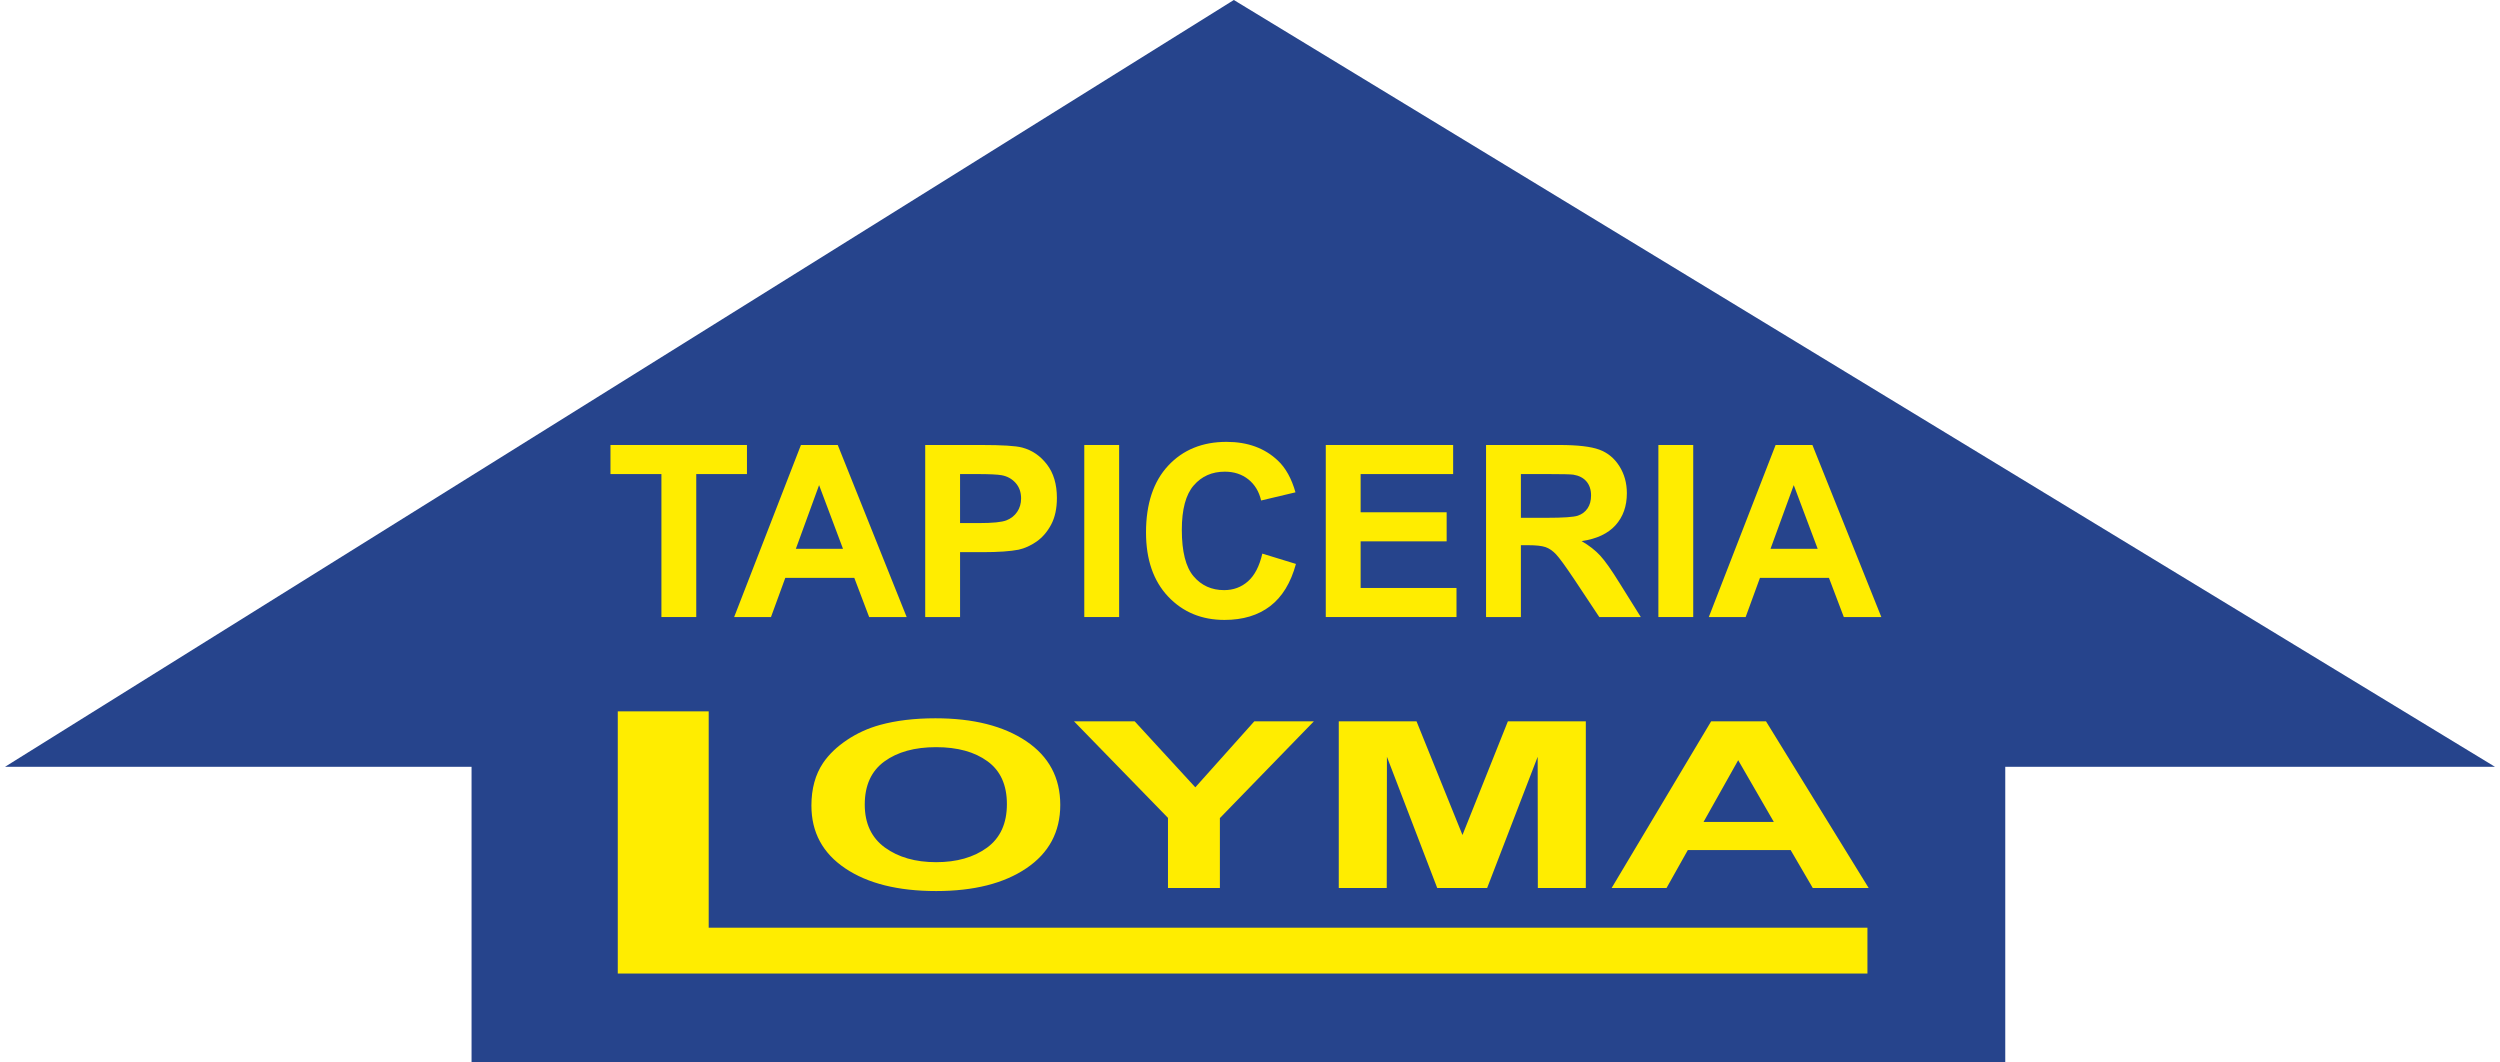 <?xml version="1.0" encoding="UTF-8"?>
<!DOCTYPE svg PUBLIC "-//W3C//DTD SVG 1.1//EN" "http://www.w3.org/Graphics/SVG/1.1/DTD/svg11.dtd">
<!-- Creator: CorelDRAW X8 -->
<svg xmlns="http://www.w3.org/2000/svg" xml:space="preserve" width="200px" height="85px" version="1.1" style="shape-rendering:geometricPrecision; text-rendering:geometricPrecision; image-rendering:optimizeQuality; fill-rule:evenodd; clip-rule:evenodd"
viewBox="0 0 200000 85346"
 xmlns:xlink="http://www.w3.org/1999/xlink">
 <defs>
  <style type="text/css">
   <![CDATA[
    .fil2 {fill:#FFED00}
    .fil0 {fill:#26448C}
    .fil1 {fill:#FFED00;fill-rule:nonzero}
   ]]>
  </style>
 </defs>
 <g id="Capa_x0020_1">
  <g id="_2417317120944">
   <polygon class="fil0" points="0,61592 98701,0 200000,61592 160667,61592 160667,85346 37471,85346 37471,61592 "/>
   <polygon class="fil1" points="52722,49564 52722,38080 48630,38080 48630,35744 59593,35744 59593,38080 55520,38080 55520,49564 "/>
   <path id="1" class="fil1" d="M72422 49564l-3014 0 -1193 -3146 -5543 0 -1149 3146 -2959 0 5365 -13820 2957 0 5536 13820zm-5115 -5481l-1920 -5115 -1866 5115 3786 0z"/>
   <path id="2" class="fil1" d="M73911 49564l0 -13820 4475 0c1696,0 2799,68 3314,206 791,209 1454,660 1988,1355 534,694 801,1592 801,2692 0,849 -154,1560 -460,2139 -309,579 -698,1033 -1171,1364 -473,328 -956,547 -1444,654 -667,131 -1628,199 -2889,199l-1815 0 0 5211 -2799 0zm2799 -11484l0 3937 1522 0c1097,0 1827,-74 2197,-218 370,-146 659,-370 868,-682 210,-309 316,-666 316,-1078 0,-505 -148,-920 -441,-1248 -296,-329 -666,-534 -1119,-618 -332,-61 -998,-93 -2001,-93l-1342 0z"/>
   <polygon id="3" class="fil1" points="86689,49564 86689,35744 89488,35744 89488,49564 "/>
   <path id="4" class="fil1" d="M100989 44469l2701 829c-414,1522 -1106,2651 -2071,3391 -965,737 -2187,1107 -3670,1107 -1837,0 -3346,-628 -4530,-1882 -1180,-1255 -1772,-2969 -1772,-5147 0,-2300 595,-4089 1782,-5363 1187,-1274 2750,-1911 4687,-1911 1692,0 3066,502 4121,1503 630,592 1100,1441 1415,2551l-2760 656c-164,-714 -505,-1280 -1023,-1696 -521,-414 -1152,-620 -1891,-620 -1027,0 -1860,366 -2497,1103 -640,734 -958,1924 -958,3571 0,1743 315,2988 942,3728 631,743 1448,1113 2455,1113 743,0 1383,-234 1917,-707 534,-473 920,-1213 1152,-2226z"/>
   <polygon id="5" class="fil1" points="106087,49564 106087,35744 116317,35744 116317,38080 108886,38080 108886,41149 115796,41149 115796,43484 108886,43484 108886,47229 116587,47229 116587,49564 "/>
   <path id="6" class="fil1" d="M118961 49564l0 -13820 5878 0c1476,0 2551,126 3220,374 672,247 1206,688 1609,1322 402,637 604,1360 604,2178 0,1039 -302,1894 -910,2570 -608,675 -1515,1100 -2725,1277 601,350 1097,736 1486,1158 393,422 920,1171 1583,2245l1685 2696 -3335 0 -2002 -3017c-717,-1071 -1209,-1747 -1476,-2027 -263,-277 -544,-470 -839,-573 -300,-103 -769,-154 -1413,-154l-566 0 0 5771 -2799 0zm2799 -7971l2065 0c1339,0 2172,-58 2506,-171 332,-112 596,-309 782,-585 190,-277 283,-625 283,-1040 0,-466 -125,-839 -373,-1128 -248,-287 -598,-467 -1049,-541 -228,-32 -907,-48 -2036,-48l-2178 0 0 3513z"/>
   <polygon id="7" class="fil1" points="132804,49564 132804,35744 135602,35744 135602,49564 "/>
   <path id="8" class="fil1" d="M150712 49564l-3014 0 -1193 -3146 -5543 0 -1148 3146 -2960 0 5366 -13820 2956 0 5536 13820zm-5114 -5481l-1921 -5115 -1866 5115 3787 0z"/>
   <g>
    <path class="fil1" d="M64770 64717c0,-1365 316,-2513 944,-3441 465,-683 1107,-1297 1917,-1839 810,-543 1697,-945 2661,-1210 1284,-352 2765,-530 4443,-530 3039,0 5465,615 7291,1839 1822,1229 2733,2934 2733,5118 0,2167 -907,3862 -2714,5084 -1807,1226 -4228,1836 -7252,1836 -3063,0 -5503,-607 -7310,-1826 -1808,-1216 -2713,-2893 -2713,-5031zm4285 -91c0,1518 542,2669 1620,3454 1079,782 2450,1175 4108,1175 1664,0 3025,-389 4094,-1166 1064,-779 1596,-1945 1596,-3500 0,-1537 -518,-2684 -1558,-3438 -1035,-757 -2411,-1135 -4132,-1135 -1716,0 -3101,384 -4151,1148 -1050,766 -1577,1919 -1577,3462z"/>
    <polygon id="1" class="fil1" points="93411,71331 93411,65696 85861,57940 90736,57940 95607,63243 100347,57940 105131,57940 97581,65714 97581,71331 "/>
    <polygon id="2" class="fil1" points="107130,71331 107130,57940 113376,57940 117067,67073 120715,57940 126975,57940 126975,71331 123121,71331 123107,60790 119047,71331 115040,71331 110999,60790 110984,71331 "/>
    <path id="3" class="fil1" d="M149697 71331l-4491 0 -1778 -3048 -8260 0 -1711 3048 -4410 0 7995 -13391 4406 0 8249 13391zm-7622 -5311l-2861 -4956 -2781 4956 5642 0z"/>
    <polygon class="fil2" points="49216,57140 56519,57140 56519,74518 149596,74518 149596,78200 49216,78200 "/>
   </g>
  </g>
 </g>
</svg>
